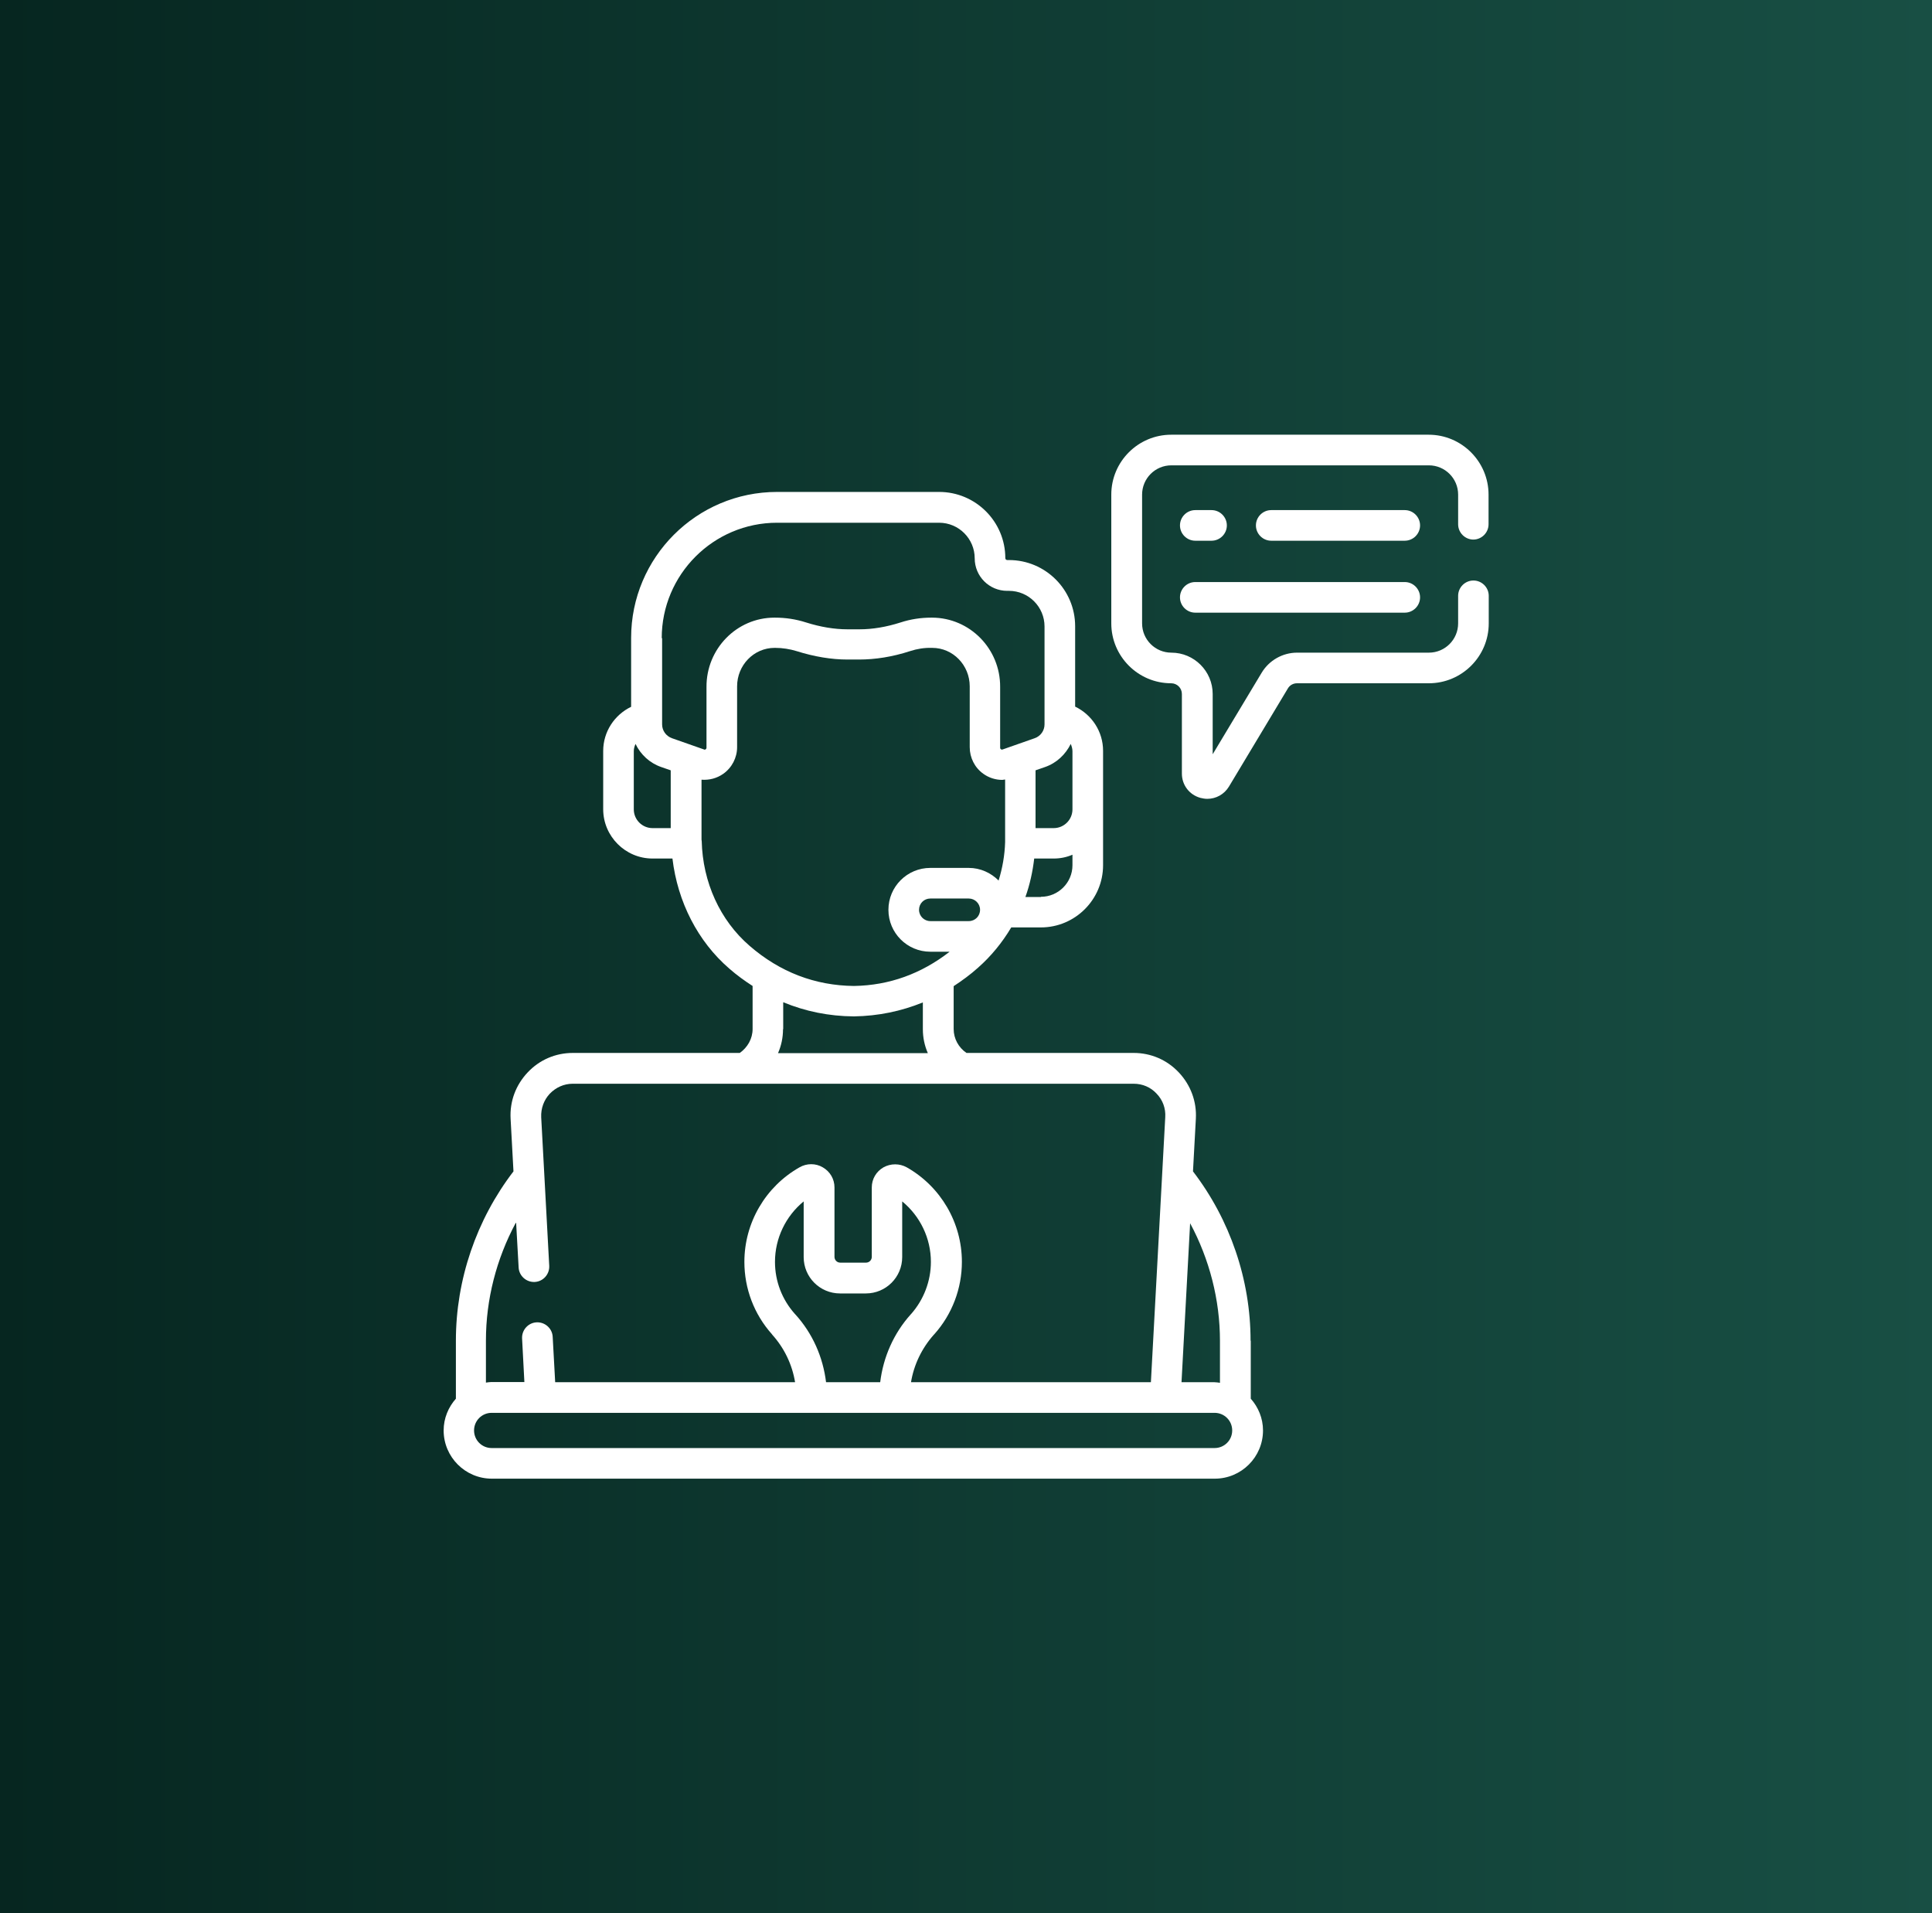 <?xml version="1.0" encoding="UTF-8"?>
<svg id="Layer_2" xmlns="http://www.w3.org/2000/svg" xmlns:xlink="http://www.w3.org/1999/xlink" viewBox="0 0 100.99 100">
  <rect x="0" y="0" width="100.99" height="100" fill="#808080" stroke="none"/>
  <defs>
    <style>
      .cls-1 {
        fill: #fff;
      }

      .cls-2 {
        fill: url(#linear-gradient);
      }
    </style>
    <linearGradient id="linear-gradient" x1="0" y1="50" x2="100.99" y2="50" gradientUnits="userSpaceOnUse">
      <stop offset="0" stop-color="#062620"/>
      <stop offset="1" stop-color="#184f44"/>
    </linearGradient>
  </defs>
  <rect class="cls-2" width="100.99" height="100"/>
  <g>
    <path class="cls-1" d="M73.43,28.26c.44,0,.8-.36.8-.8s-.36-.8-.8-.8h-6.98c-.44,0-.8.36-.8.8s.36.8.8.8h6.98Z"/>
    <path class="cls-1" d="M62.48,28.26h.85c.44,0,.8-.36.8-.8s-.36-.8-.8-.8h-.85c-.44,0-.8.36-.8.8s.36.8.8.8Z"/>
    <path class="cls-1" d="M62.48,32.02h10.95c.44,0,.8-.36.8-.8s-.36-.8-.8-.8h-10.95c-.44,0-.8.36-.8.8s.36.8.8.8Z"/>
    <path class="cls-1" d="M65.37,70.07c0-3.19-1.07-6.32-3.01-8.85l.15-2.75c.05-.9-.27-1.76-.89-2.42-.62-.66-1.46-1.02-2.36-1.02h-8.74c-.41-.28-.67-.74-.67-1.25v-2.24c.44-.29.87-.6,1.28-.97.68-.6,1.26-1.31,1.73-2.1h1.55c1.79,0,3.25-1.46,3.25-3.25v-5.98c0-1.01-.59-1.89-1.46-2.31v-4.2c0-1.91-1.55-3.46-3.46-3.46h-.09c-.05,0-.1-.04-.1-.1,0-1.91-1.55-3.46-3.46-3.46h-8.47c-4.21,0-7.63,3.42-7.63,7.63v3.6c-.87.42-1.46,1.3-1.46,2.31v3.04c0,1.42,1.16,2.58,2.58,2.58h1.04c.27,2.26,1.32,4.33,2.98,5.76.39.34.79.63,1.21.9v2.25c0,.5-.26.96-.67,1.25h-8.73c-.9,0-1.74.36-2.36,1.02-.62.66-.94,1.51-.89,2.42l.15,2.75c-1.94,2.53-3.01,5.66-3.01,8.85v3.03c-.39.44-.64,1.02-.64,1.66,0,1.39,1.13,2.52,2.52,2.52h37.79c1.39,0,2.52-1.13,2.52-2.52,0-.64-.25-1.22-.64-1.66v-3.03ZM63.77,70.07v2.2c-.09-.01-.18-.03-.28-.03h-1.73l.45-8.31c1.01,1.88,1.56,4,1.56,6.15ZM55.97,38.88c.05.12.09.25.09.38v3.04c0,.54-.44.98-.98.98h-.95v-3.02l.49-.17c.61-.21,1.08-.66,1.35-1.21ZM50.64,48.14h-2.01c-.32,0-.59-.26-.59-.59s.26-.59.59-.59h2.01c.32,0,.59.26.59.59s-.26.59-.59.59ZM54.41,46.88h-.81c.23-.64.38-1.32.46-2.01h1.02c.35,0,.68-.07.98-.2v.55c0,.91-.74,1.65-1.65,1.65ZM34.59,33.35c0-3.32,2.7-6.03,6.03-6.03h8.47c1.03,0,1.86.84,1.86,1.86,0,.94.76,1.7,1.7,1.7h.09c1.03,0,1.86.84,1.86,1.86v5.12c0,.32-.2.61-.51.72l-1.68.59s-.05.02-.09-.01c-.04-.03-.04-.07-.04-.08v-3.18c.01-1.99-1.58-3.61-3.55-3.62h-.03s-.02,0-.02,0c-.54,0-1.08.08-1.6.25-.75.24-1.47.36-2.15.36h-.63c-.68,0-1.41-.12-2.17-.36-.53-.17-1.07-.25-1.62-.25h-.03c-1.97,0-3.56,1.63-3.55,3.62v3.18s0,.05-.04.08c-.04.03-.08.02-.09.01l-1.68-.59c-.3-.11-.51-.39-.51-.72v-4.51ZM33.13,42.3v-3.04c0-.14.04-.26.09-.38.27.56.74,1,1.35,1.21l.49.17v3.02h-.95c-.54,0-.98-.44-.98-.98ZM36.68,43.95s-.01-.04-.01-.07v-3.13c.4.03.8-.07,1.14-.31.45-.32.72-.84.72-1.39v-3.18c0-1.1.87-2.01,1.96-2.01h.03c.38,0,.76.06,1.12.17.92.29,1.82.44,2.66.44h.6c.85,0,1.75-.14,2.67-.44.37-.12.74-.18,1.13-.17h.03c1.09,0,1.96.91,1.96,2.01v3.18c0,.55.26,1.07.71,1.39.29.21.64.32.99.32.05,0,.1-.02.15-.02v3.27c-.02.69-.14,1.36-.34,2.01-.4-.4-.95-.66-1.56-.66h-2.01c-1.21,0-2.19.98-2.19,2.19s.98,2.19,2.19,2.19h1.01c-1.48,1.15-3.15,1.76-5,1.79-2.03-.02-3.87-.72-5.46-2.1-1.54-1.33-2.45-3.32-2.5-5.48ZM40.94,53.79v-1.41c1.16.48,2.39.73,3.69.74h0s0,0,.01,0c1.27-.02,2.47-.27,3.6-.73v1.4c0,.44.09.86.26,1.25h-7.83c.17-.39.26-.81.26-1.25ZM26.98,63.92l.13,2.32c.02.44.4.78.84.76.44-.02.78-.4.76-.84l-.42-7.77c-.02-.46.14-.9.45-1.23.32-.33.74-.52,1.2-.52h8.98s0,0,0,0,0,0,0,0h11.35s0,0,0,0c0,0,0,0,0,0h8.99c.46,0,.89.18,1.2.52.32.33.48.77.45,1.23l-.75,13.85h-12.54c.15-.91.56-1.77,1.19-2.48l.03-.03c.93-1.04,1.44-2.39,1.44-3.78,0-2.04-1.1-3.93-2.88-4.94-.38-.21-.84-.21-1.22,0-.38.22-.61.61-.61,1.05v3.63c0,.17-.14.3-.3.3h-1.35c-.17,0-.3-.14-.3-.3v-3.63c0-.44-.23-.83-.61-1.05-.37-.22-.84-.22-1.22,0-1.78,1.01-2.88,2.9-2.88,4.94,0,1.4.51,2.74,1.44,3.78l.02.03c.63.7,1.04,1.56,1.19,2.48h-12.54l-.13-2.37c-.02-.44-.4-.78-.84-.76-.44.02-.78.4-.76.84l.12,2.28h-1.73c-.1,0-.19.02-.28.03v-2.2c0-2.15.55-4.27,1.56-6.15ZM43.18,72.24c-.16-1.31-.7-2.55-1.61-3.55l-.02-.02c-.67-.75-1.04-1.71-1.04-2.72,0-1.23.56-2.39,1.5-3.16v2.91c0,1.05.85,1.9,1.9,1.9h1.35c1.05,0,1.9-.85,1.9-1.9v-2.91c.94.77,1.5,1.93,1.5,3.16,0,1-.37,1.97-1.03,2.72l-.02.02c-.9,1-1.44,2.24-1.6,3.55h-2.84ZM63.49,75.68H25.7c-.51,0-.92-.41-.92-.92s.41-.92.92-.92h37.79c.51,0,.92.41.92.92s-.41.92-.92.92Z"/>
    <path class="cls-1" d="M77.01,28.2c.44,0,.8-.36.8-.8v-1.55c0-1.72-1.4-3.13-3.13-3.13h-13.46c-1.72,0-3.13,1.4-3.13,3.13v6.73c0,1.72,1.4,3.13,3.13,3.13.31,0,.56.25.56.56v4.16c0,.6.39,1.11.97,1.27.12.03.24.05.36.05.45,0,.88-.23,1.13-.64l3.08-5.13c.1-.17.28-.27.48-.27h6.89c1.72,0,3.13-1.4,3.13-3.13v-1.44c0-.44-.36-.8-.8-.8s-.8.36-.8.8v1.44c0,.84-.68,1.53-1.53,1.53h-6.89c-.75,0-1.46.4-1.85,1.05l-2.56,4.26v-3.15c0-1.19-.97-2.16-2.16-2.16-.84,0-1.53-.68-1.53-1.53v-6.73c0-.84.68-1.53,1.53-1.53h13.46c.84,0,1.53.68,1.53,1.53v1.55c0,.44.36.8.8.8Z"/>
  </g>
</svg>